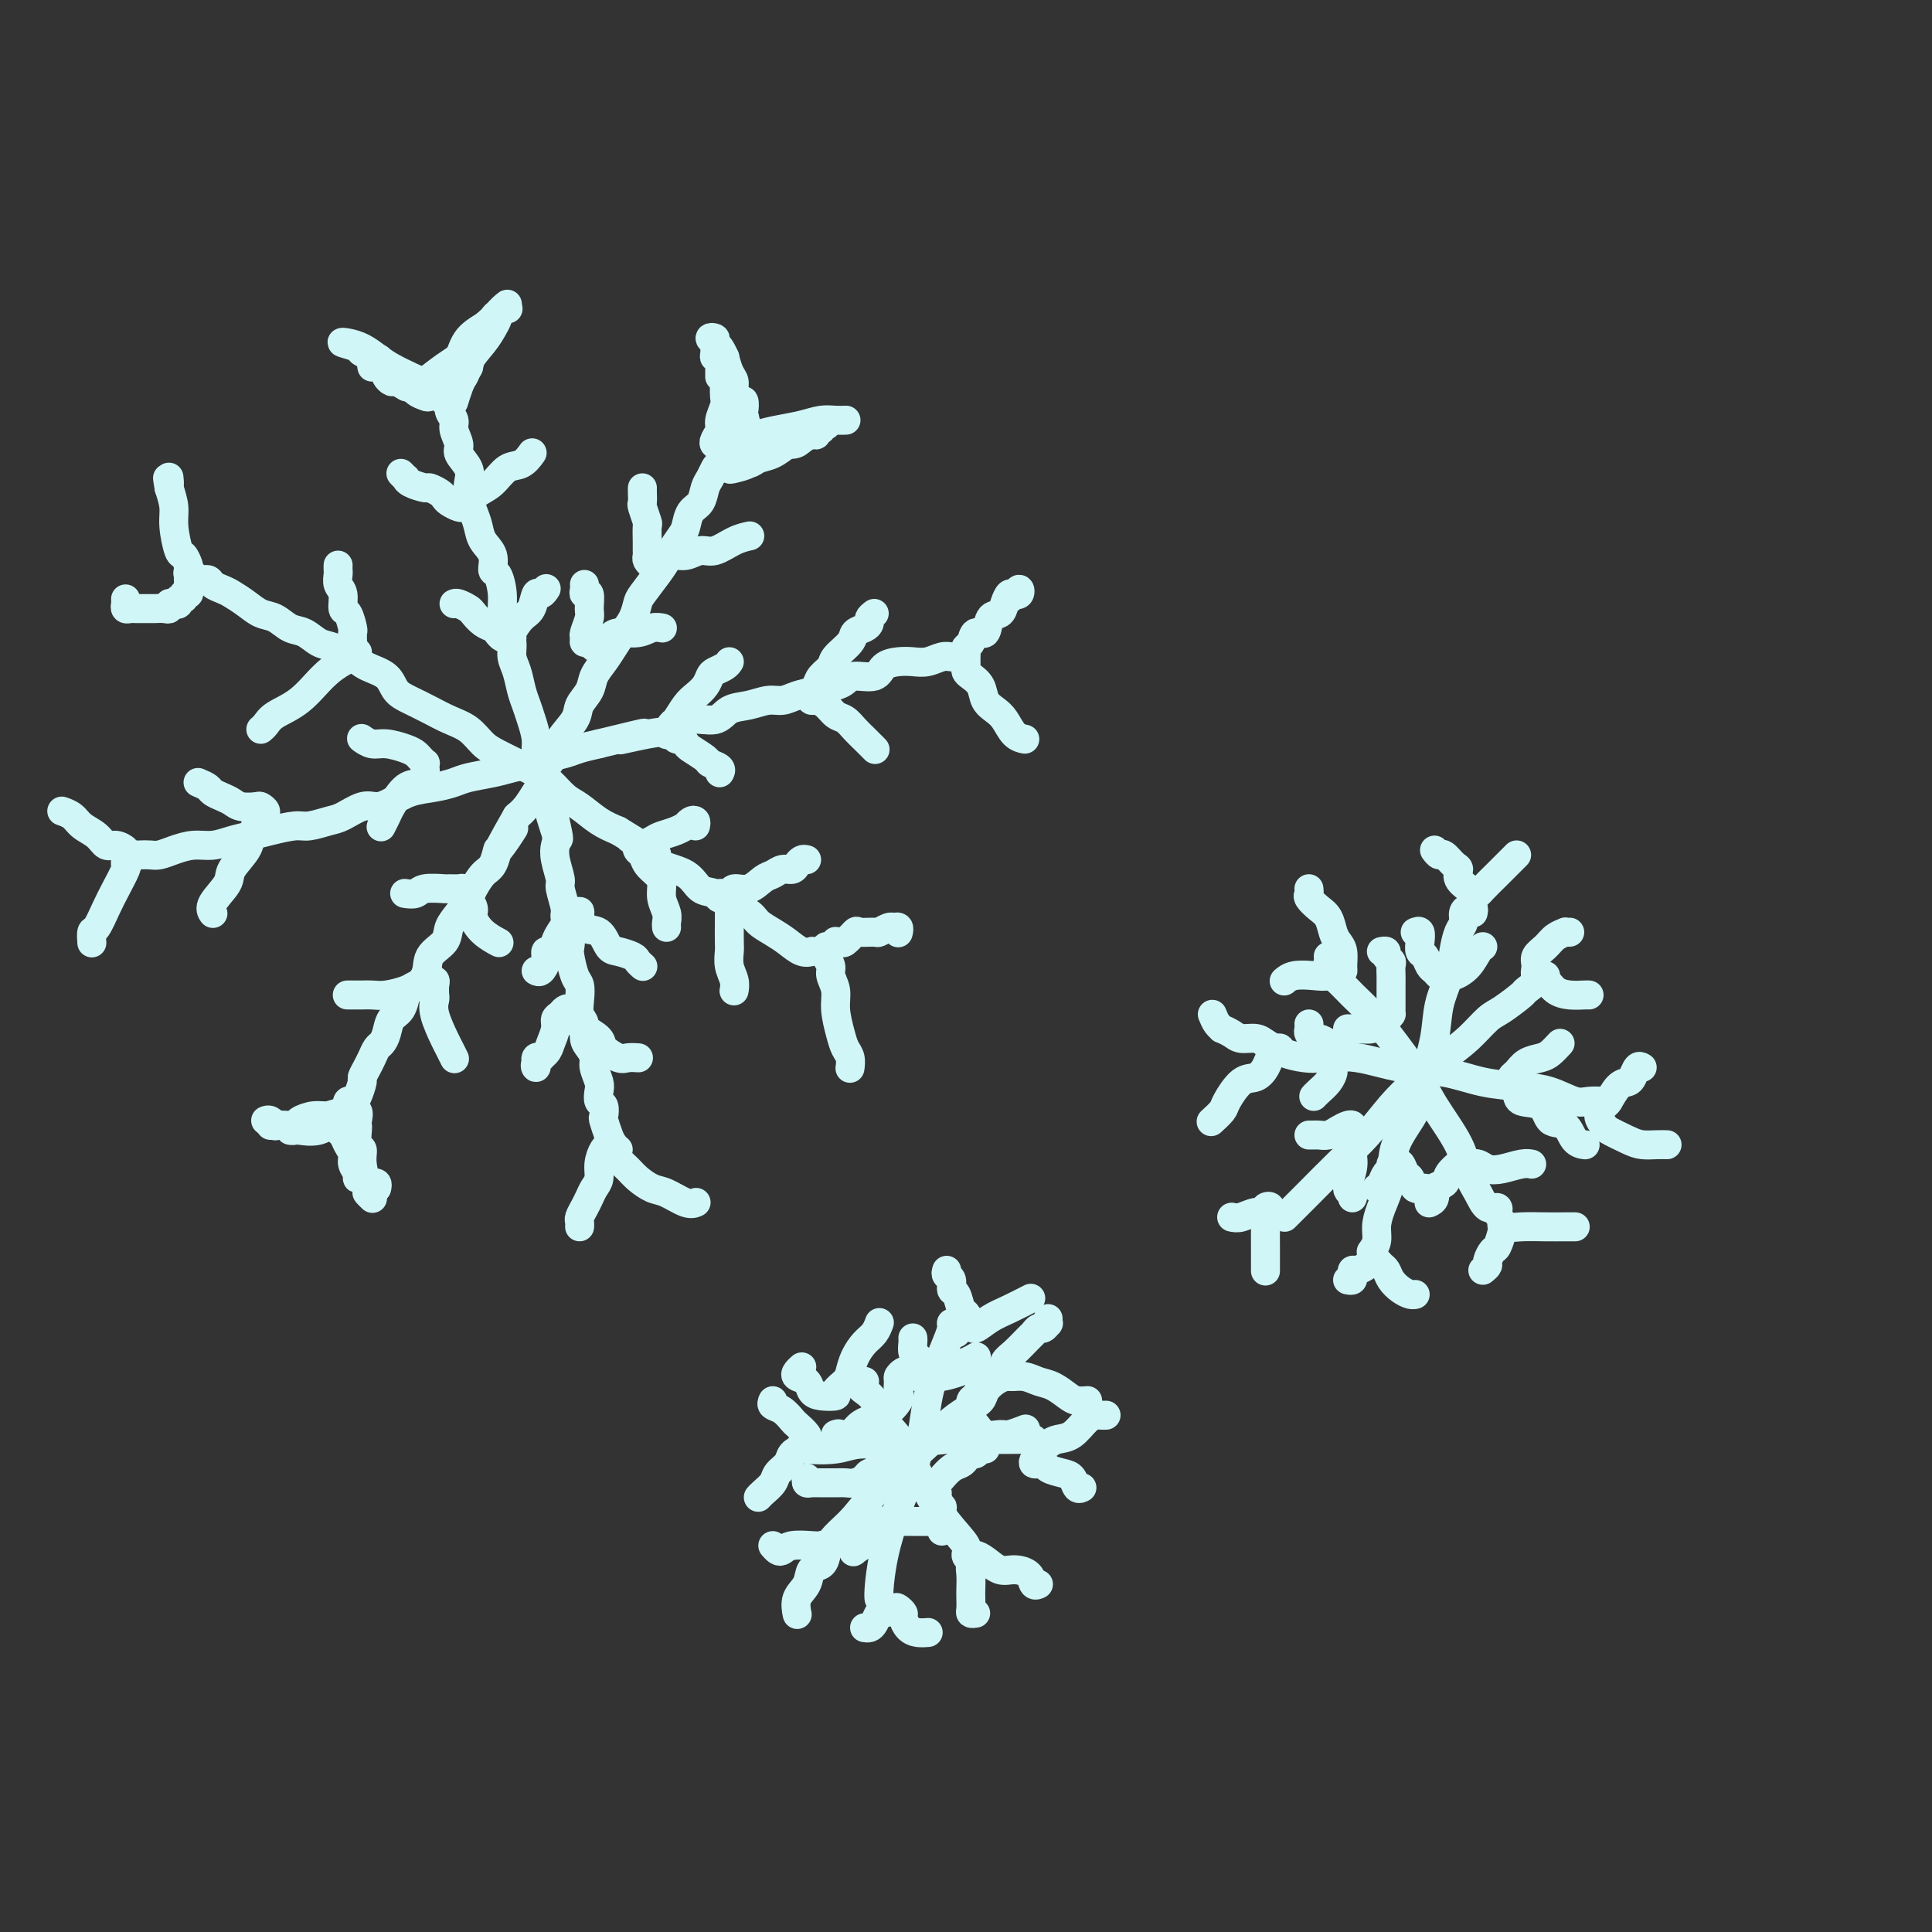 <svg viewBox='0 0 400 400' version='1.1' xmlns='http://www.w3.org/2000/svg' xmlns:xlink='http://www.w3.org/1999/xlink'><rect x="0" y="0" width="400" height="400" fill="#333333" stroke="none"/><g fill='none' stroke='rgb(208,246,247)' stroke-width='6' stroke-linecap='round' stroke-linejoin='round'><path d='M151,94c-0.447,0.305 -0.893,0.610 -1,1c-0.107,0.390 0.126,0.866 0,1c-0.126,0.134 -0.610,-0.073 -1,0c-0.390,0.073 -0.686,0.427 -1,1c-0.314,0.573 -0.648,1.365 -1,2c-0.352,0.635 -0.723,1.114 -1,2c-0.277,0.886 -0.459,2.181 -1,3c-0.541,0.819 -1.440,1.164 -2,2c-0.560,0.836 -0.782,2.165 -1,3c-0.218,0.835 -0.433,1.176 -1,2c-0.567,0.824 -1.486,2.131 -2,3c-0.514,0.869 -0.623,1.299 -1,2c-0.377,0.701 -1.021,1.671 -2,3c-0.979,1.329 -2.293,3.016 -3,4c-0.707,0.984 -0.808,1.264 -1,2c-0.192,0.736 -0.475,1.929 -1,3c-0.525,1.071 -1.291,2.019 -2,3c-0.709,0.981 -1.360,1.995 -2,3c-0.640,1.005 -1.269,2.000 -2,3c-0.731,1.000 -1.566,2.004 -2,3c-0.434,0.996 -0.468,1.985 -1,3c-0.532,1.015 -1.561,2.056 -2,3c-0.439,0.944 -0.289,1.790 -1,3c-0.711,1.210 -2.284,2.784 -3,4c-0.716,1.216 -0.576,2.073 -1,3c-0.424,0.927 -1.412,1.925 -2,3c-0.588,1.075 -0.776,2.226 -1,3c-0.224,0.774 -0.483,1.170 -1,2c-0.517,0.830 -1.290,2.094 -2,3c-0.710,0.906 -1.355,1.453 -2,2'/><path d='M107,169c-6.926,12.105 -2.240,4.866 -1,3c1.240,-1.866 -0.967,1.639 -2,3c-1.033,1.361 -0.892,0.576 -1,1c-0.108,0.424 -0.465,2.056 -1,3c-0.535,0.944 -1.247,1.200 -2,2c-0.753,0.800 -1.548,2.143 -2,3c-0.452,0.857 -0.563,1.229 -1,2c-0.437,0.771 -1.200,1.942 -2,3c-0.800,1.058 -1.636,2.004 -2,3c-0.364,0.996 -0.255,2.044 -1,3c-0.745,0.956 -2.345,1.821 -3,3c-0.655,1.179 -0.364,2.671 -1,4c-0.636,1.329 -2.198,2.495 -3,3c-0.802,0.505 -0.845,0.349 -1,1c-0.155,0.651 -0.423,2.110 -1,3c-0.577,0.890 -1.464,1.211 -2,2c-0.536,0.789 -0.721,2.045 -1,3c-0.279,0.955 -0.653,1.608 -1,2c-0.347,0.392 -0.666,0.523 -1,1c-0.334,0.477 -0.681,1.301 -1,2c-0.319,0.699 -0.610,1.273 -1,2c-0.390,0.727 -0.879,1.605 -1,2c-0.121,0.395 0.125,0.306 0,1c-0.125,0.694 -0.622,2.172 -1,3c-0.378,0.828 -0.637,1.005 -1,1c-0.363,-0.005 -0.828,-0.194 -1,0c-0.172,0.194 -0.049,0.770 0,1c0.049,0.230 0.025,0.115 0,0'/><path d='M39,118c-0.098,0.455 -0.196,0.909 0,1c0.196,0.091 0.686,-0.183 1,0c0.314,0.183 0.454,0.822 1,1c0.546,0.178 1.500,-0.104 2,0c0.500,0.104 0.545,0.595 1,1c0.455,0.405 1.318,0.723 2,1c0.682,0.277 1.183,0.512 2,1c0.817,0.488 1.951,1.229 3,2c1.049,0.771 2.013,1.573 3,2c0.987,0.427 1.995,0.481 3,1c1.005,0.519 2.005,1.504 3,2c0.995,0.496 1.983,0.503 3,1c1.017,0.497 2.062,1.483 3,2c0.938,0.517 1.770,0.565 3,1c1.230,0.435 2.860,1.257 4,2c1.140,0.743 1.792,1.406 3,2c1.208,0.594 2.973,1.118 4,2c1.027,0.882 1.317,2.122 2,3c0.683,0.878 1.757,1.394 3,2c1.243,0.606 2.653,1.303 4,2c1.347,0.697 2.632,1.394 4,2c1.368,0.606 2.820,1.121 4,2c1.180,0.879 2.087,2.121 3,3c0.913,0.879 1.833,1.394 3,2c1.167,0.606 2.580,1.302 4,2c1.420,0.698 2.848,1.398 4,2c1.152,0.602 2.030,1.106 3,2c0.970,0.894 2.033,2.178 3,3c0.967,0.822 1.837,1.183 3,2c1.163,0.817 2.618,2.091 4,3c1.382,0.909 2.691,1.455 4,2'/><path d='M128,172c14.296,8.729 5.534,3.551 3,2c-2.534,-1.551 1.158,0.525 3,2c1.842,1.475 1.832,2.349 3,3c1.168,0.651 3.514,1.081 5,2c1.486,0.919 2.112,2.329 3,3c0.888,0.671 2.037,0.602 3,1c0.963,0.398 1.741,1.261 3,2c1.259,0.739 2.998,1.354 4,2c1.002,0.646 1.267,1.322 2,2c0.733,0.678 1.934,1.359 3,2c1.066,0.641 1.997,1.244 3,2c1.003,0.756 2.078,1.665 3,2c0.922,0.335 1.692,0.096 2,0c0.308,-0.096 0.154,-0.048 0,0'/><path d='M92,81c0.033,0.297 0.065,0.593 0,1c-0.065,0.407 -0.229,0.923 0,1c0.229,0.077 0.850,-0.285 1,0c0.150,0.285 -0.172,1.216 0,2c0.172,0.784 0.838,1.420 1,2c0.162,0.580 -0.181,1.103 0,2c0.181,0.897 0.885,2.169 1,3c0.115,0.831 -0.359,1.223 0,2c0.359,0.777 1.549,1.940 2,3c0.451,1.060 0.161,2.016 0,3c-0.161,0.984 -0.193,1.995 0,3c0.193,1.005 0.611,2.004 1,3c0.389,0.996 0.748,1.991 1,3c0.252,1.009 0.397,2.033 1,3c0.603,0.967 1.663,1.876 2,3c0.337,1.124 -0.051,2.464 0,3c0.051,0.536 0.539,0.268 1,1c0.461,0.732 0.893,2.464 1,4c0.107,1.536 -0.112,2.875 0,4c0.112,1.125 0.555,2.037 1,3c0.445,0.963 0.893,1.976 1,3c0.107,1.024 -0.126,2.058 0,3c0.126,0.942 0.612,1.792 1,3c0.388,1.208 0.677,2.775 1,4c0.323,1.225 0.678,2.108 1,3c0.322,0.892 0.611,1.792 1,3c0.389,1.208 0.878,2.724 1,4c0.122,1.276 -0.122,2.311 0,3c0.122,0.689 0.610,1.032 1,2c0.390,0.968 0.683,2.562 1,4c0.317,1.438 0.659,2.719 1,4'/><path d='M114,166c3.344,13.687 0.704,5.405 0,3c-0.704,-2.405 0.528,1.069 1,3c0.472,1.931 0.183,2.321 0,3c-0.183,0.679 -0.260,1.648 0,3c0.260,1.352 0.858,3.089 1,4c0.142,0.911 -0.172,0.997 0,2c0.172,1.003 0.830,2.924 1,4c0.170,1.076 -0.148,1.307 0,2c0.148,0.693 0.761,1.847 1,3c0.239,1.153 0.103,2.303 0,3c-0.103,0.697 -0.172,0.939 0,2c0.172,1.061 0.586,2.941 1,4c0.414,1.059 0.828,1.299 1,2c0.172,0.701 0.101,1.864 0,3c-0.101,1.136 -0.233,2.244 0,3c0.233,0.756 0.832,1.160 1,2c0.168,0.840 -0.095,2.116 0,3c0.095,0.884 0.548,1.377 1,2c0.452,0.623 0.905,1.375 1,2c0.095,0.625 -0.167,1.122 0,2c0.167,0.878 0.763,2.137 1,3c0.237,0.863 0.115,1.329 0,2c-0.115,0.671 -0.224,1.548 0,2c0.224,0.452 0.781,0.478 1,1c0.219,0.522 0.101,1.541 0,2c-0.101,0.459 -0.185,0.358 0,1c0.185,0.642 0.637,2.028 1,3c0.363,0.972 0.636,1.531 1,2c0.364,0.469 0.818,0.848 1,1c0.182,0.152 0.091,0.076 0,0'/><path d='M27,178c-0.096,-0.422 -0.192,-0.844 0,-1c0.192,-0.156 0.672,-0.044 1,0c0.328,0.044 0.502,0.022 1,0c0.498,-0.022 1.318,-0.044 2,0c0.682,0.044 1.224,0.152 2,0c0.776,-0.152 1.786,-0.566 3,-1c1.214,-0.434 2.633,-0.890 4,-1c1.367,-0.110 2.680,0.124 4,0c1.320,-0.124 2.645,-0.607 4,-1c1.355,-0.393 2.740,-0.697 4,-1c1.260,-0.303 2.394,-0.605 4,-1c1.606,-0.395 3.683,-0.884 5,-1c1.317,-0.116 1.875,0.141 3,0c1.125,-0.141 2.818,-0.681 4,-1c1.182,-0.319 1.855,-0.418 3,-1c1.145,-0.582 2.763,-1.647 4,-2c1.237,-0.353 2.092,0.008 3,0c0.908,-0.008 1.868,-0.383 3,-1c1.132,-0.617 2.434,-1.475 4,-2c1.566,-0.525 3.394,-0.718 5,-1c1.606,-0.282 2.990,-0.653 4,-1c1.010,-0.347 1.648,-0.670 3,-1c1.352,-0.330 3.419,-0.666 5,-1c1.581,-0.334 2.677,-0.667 4,-1c1.323,-0.333 2.874,-0.667 4,-1c1.126,-0.333 1.828,-0.667 3,-1c1.172,-0.333 2.816,-0.667 4,-1c1.184,-0.333 1.910,-0.667 3,-1c1.090,-0.333 2.545,-0.667 4,-1'/><path d='M124,154c15.904,-3.886 7.164,-1.600 5,-1c-2.164,0.600 2.248,-0.487 5,-1c2.752,-0.513 3.845,-0.452 5,-1c1.155,-0.548 2.371,-1.706 4,-2c1.629,-0.294 3.671,0.276 5,0c1.329,-0.276 1.944,-1.397 3,-2c1.056,-0.603 2.554,-0.686 4,-1c1.446,-0.314 2.842,-0.858 4,-1c1.158,-0.142 2.078,0.117 3,0c0.922,-0.117 1.844,-0.610 3,-1c1.156,-0.390 2.544,-0.677 4,-1c1.456,-0.323 2.980,-0.682 4,-1c1.020,-0.318 1.536,-0.597 2,-1c0.464,-0.403 0.876,-0.931 2,-1c1.124,-0.069 2.961,0.322 4,0c1.039,-0.322 1.279,-1.358 2,-2c0.721,-0.642 1.923,-0.890 3,-1c1.077,-0.110 2.030,-0.082 3,0c0.970,0.082 1.959,0.218 3,0c1.041,-0.218 2.135,-0.790 3,-1c0.865,-0.210 1.502,-0.056 2,0c0.498,0.056 0.857,0.016 1,0c0.143,-0.016 0.072,-0.008 0,0'/><path d='M77,76c-0.082,-0.430 -0.163,-0.860 0,-1c0.163,-0.140 0.571,0.009 1,0c0.429,-0.009 0.877,-0.176 1,0c0.123,0.176 -0.081,0.695 0,1c0.081,0.305 0.446,0.397 1,1c0.554,0.603 1.296,1.716 2,2c0.704,0.284 1.368,-0.262 2,0c0.632,0.262 1.230,1.331 2,2c0.770,0.669 1.711,0.938 2,1c0.289,0.062 -0.074,-0.085 0,0c0.074,0.085 0.587,0.401 1,0c0.413,-0.401 0.727,-1.517 1,-2c0.273,-0.483 0.503,-0.331 1,-1c0.497,-0.669 1.259,-2.158 2,-3c0.741,-0.842 1.460,-1.038 2,-2c0.540,-0.962 0.902,-2.689 2,-4c1.098,-1.311 2.934,-2.207 4,-3c1.066,-0.793 1.364,-1.483 2,-2c0.636,-0.517 1.610,-0.862 2,-1c0.390,-0.138 0.195,-0.069 0,0'/><path d='M149,74c0.423,0.017 0.845,0.034 1,0c0.155,-0.034 0.041,-0.118 0,0c-0.041,0.118 -0.010,0.439 0,1c0.010,0.561 -0.001,1.361 0,2c0.001,0.639 0.015,1.115 0,2c-0.015,0.885 -0.060,2.177 0,3c0.060,0.823 0.226,1.177 0,2c-0.226,0.823 -0.842,2.115 -1,3c-0.158,0.885 0.143,1.362 0,2c-0.143,0.638 -0.729,1.435 -1,2c-0.271,0.565 -0.228,0.897 0,1c0.228,0.103 0.641,-0.024 1,0c0.359,0.024 0.665,0.200 1,0c0.335,-0.200 0.699,-0.775 1,-1c0.301,-0.225 0.537,-0.102 1,0c0.463,0.102 1.152,0.181 2,0c0.848,-0.181 1.855,-0.623 3,-1c1.145,-0.377 2.430,-0.689 4,-1c1.570,-0.311 3.426,-0.619 5,-1c1.574,-0.381 2.865,-0.834 4,-1c1.135,-0.166 2.113,-0.045 3,0c0.887,0.045 1.682,0.013 2,0c0.318,-0.013 0.159,-0.006 0,0'/><path d='M209,124c-0.121,-0.425 -0.242,-0.851 0,-1c0.242,-0.149 0.846,-0.022 1,0c0.154,0.022 -0.144,-0.062 0,0c0.144,0.062 0.729,0.271 1,0c0.271,-0.271 0.228,-1.022 0,-1c-0.228,0.022 -0.643,0.815 -1,1c-0.357,0.185 -0.658,-0.240 -1,0c-0.342,0.240 -0.725,1.145 -1,2c-0.275,0.855 -0.440,1.662 -1,2c-0.560,0.338 -1.513,0.209 -2,1c-0.487,0.791 -0.509,2.502 -1,3c-0.491,0.498 -1.452,-0.216 -2,0c-0.548,0.216 -0.683,1.364 -1,2c-0.317,0.636 -0.817,0.762 -1,1c-0.183,0.238 -0.049,0.589 0,1c0.049,0.411 0.013,0.884 0,1c-0.013,0.116 -0.001,-0.124 0,0c0.001,0.124 -0.007,0.613 0,1c0.007,0.387 0.028,0.674 0,1c-0.028,0.326 -0.107,0.692 0,1c0.107,0.308 0.399,0.556 1,1c0.601,0.444 1.512,1.082 2,2c0.488,0.918 0.555,2.117 1,3c0.445,0.883 1.268,1.452 2,2c0.732,0.548 1.371,1.075 2,2c0.629,0.925 1.246,2.249 2,3c0.754,0.751 1.644,0.929 2,1c0.356,0.071 0.178,0.036 0,0'/><path d='M186,193c-0.026,0.115 -0.053,0.231 0,0c0.053,-0.231 0.185,-0.808 0,-1c-0.185,-0.192 -0.687,0.002 -1,0c-0.313,-0.002 -0.436,-0.199 -1,0c-0.564,0.199 -1.570,0.793 -2,1c-0.430,0.207 -0.286,0.027 -1,0c-0.714,-0.027 -2.286,0.098 -3,0c-0.714,-0.098 -0.569,-0.420 -1,0c-0.431,0.420 -1.439,1.581 -2,2c-0.561,0.419 -0.676,0.097 -1,0c-0.324,-0.097 -0.857,0.030 -1,0c-0.143,-0.030 0.106,-0.219 0,0c-0.106,0.219 -0.565,0.845 -1,1c-0.435,0.155 -0.844,-0.163 -1,0c-0.156,0.163 -0.057,0.805 0,1c0.057,0.195 0.072,-0.059 0,0c-0.072,0.059 -0.230,0.429 0,1c0.230,0.571 0.849,1.342 1,2c0.151,0.658 -0.167,1.202 0,2c0.167,0.798 0.819,1.852 1,3c0.181,1.148 -0.109,2.392 0,4c0.109,1.608 0.618,3.580 1,5c0.382,1.420 0.639,2.288 1,3c0.361,0.712 0.828,1.269 1,2c0.172,0.731 0.049,1.638 0,2c-0.049,0.362 -0.025,0.181 0,0'/><path d='M120,254c0.024,-0.357 0.048,-0.715 0,-1c-0.048,-0.285 -0.166,-0.498 0,-1c0.166,-0.502 0.618,-1.292 1,-2c0.382,-0.708 0.693,-1.335 1,-2c0.307,-0.665 0.608,-1.369 1,-2c0.392,-0.631 0.875,-1.188 1,-2c0.125,-0.812 -0.106,-1.878 0,-3c0.106,-1.122 0.550,-2.298 1,-3c0.450,-0.702 0.907,-0.928 1,-1c0.093,-0.072 -0.179,0.011 0,0c0.179,-0.011 0.810,-0.117 1,0c0.190,0.117 -0.059,0.455 0,1c0.059,0.545 0.426,1.297 1,2c0.574,0.703 1.354,1.359 2,2c0.646,0.641 1.158,1.268 2,2c0.842,0.732 2.016,1.569 3,2c0.984,0.431 1.779,0.456 3,1c1.221,0.544 2.867,1.608 4,2c1.133,0.392 1.752,0.112 2,0c0.248,-0.112 0.124,-0.056 0,0'/><path d='M56,233c0.466,-0.002 0.931,-0.003 1,0c0.069,0.003 -0.259,0.012 0,0c0.259,-0.012 1.104,-0.045 2,0c0.896,0.045 1.841,0.168 3,0c1.159,-0.168 2.531,-0.627 4,-1c1.469,-0.373 3.035,-0.661 4,-1c0.965,-0.339 1.331,-0.731 2,-1c0.669,-0.269 1.642,-0.415 2,0c0.358,0.415 0.100,1.392 0,2c-0.100,0.608 -0.042,0.849 0,1c0.042,0.151 0.068,0.212 0,1c-0.068,0.788 -0.229,2.301 0,3c0.229,0.699 0.850,0.583 1,1c0.150,0.417 -0.170,1.366 0,3c0.170,1.634 0.829,3.953 1,5c0.171,1.047 -0.146,0.820 0,1c0.146,0.180 0.756,0.766 1,1c0.244,0.234 0.122,0.117 0,0'/><path d='M13,168c-0.187,-0.064 -0.373,-0.129 0,0c0.373,0.129 1.307,0.450 2,1c0.693,0.550 1.146,1.327 2,2c0.854,0.673 2.110,1.241 3,2c0.890,0.759 1.416,1.709 2,2c0.584,0.291 1.228,-0.076 2,0c0.772,0.076 1.673,0.595 2,1c0.327,0.405 0.082,0.695 0,1c-0.082,0.305 0.000,0.625 0,1c-0.000,0.375 -0.084,0.805 0,1c0.084,0.195 0.334,0.155 0,1c-0.334,0.845 -1.252,2.573 -2,4c-0.748,1.427 -1.325,2.551 -2,4c-0.675,1.449 -1.449,3.224 -2,4c-0.551,0.776 -0.879,0.555 -1,1c-0.121,0.445 -0.035,1.556 0,2c0.035,0.444 0.017,0.222 0,0'/><path d='M26,124c0.023,0.309 0.047,0.619 0,1c-0.047,0.381 -0.163,0.834 0,1c0.163,0.166 0.606,0.045 1,0c0.394,-0.045 0.739,-0.012 1,0c0.261,0.012 0.438,0.004 1,0c0.562,-0.004 1.509,-0.005 2,0c0.491,0.005 0.527,0.015 1,0c0.473,-0.015 1.385,-0.056 2,0c0.615,0.056 0.934,0.207 1,0c0.066,-0.207 -0.122,-0.772 0,-1c0.122,-0.228 0.553,-0.118 1,0c0.447,0.118 0.908,0.243 1,0c0.092,-0.243 -0.186,-0.852 0,-1c0.186,-0.148 0.834,0.167 1,0c0.166,-0.167 -0.152,-0.817 0,-1c0.152,-0.183 0.772,0.102 1,0c0.228,-0.102 0.062,-0.589 0,-1c-0.062,-0.411 -0.020,-0.745 0,-1c0.020,-0.255 0.017,-0.432 0,-1c-0.017,-0.568 -0.047,-1.527 0,-2c0.047,-0.473 0.171,-0.461 0,-1c-0.171,-0.539 -0.637,-1.631 -1,-2c-0.363,-0.369 -0.623,-0.017 -1,-1c-0.377,-0.983 -0.871,-3.303 -1,-5c-0.129,-1.697 0.106,-2.771 0,-4c-0.106,-1.229 -0.553,-2.615 -1,-4'/><path d='M35,101c-0.619,-3.571 -0.167,-1.500 0,-1c0.167,0.500 0.048,-0.571 0,-1c-0.048,-0.429 -0.024,-0.214 0,0'/><path d='M83,98c0.430,0.444 0.859,0.889 1,1c0.141,0.111 -0.008,-0.111 0,0c0.008,0.111 0.173,0.555 1,1c0.827,0.445 2.314,0.893 3,1c0.686,0.107 0.569,-0.125 1,0c0.431,0.125 1.411,0.608 2,1c0.589,0.392 0.789,0.693 1,1c0.211,0.307 0.435,0.619 1,1c0.565,0.381 1.470,0.832 2,1c0.530,0.168 0.683,0.053 1,0c0.317,-0.053 0.798,-0.043 1,0c0.202,0.043 0.126,0.120 0,0c-0.126,-0.120 -0.301,-0.437 0,-1c0.301,-0.563 1.079,-1.374 2,-2c0.921,-0.626 1.984,-1.068 3,-2c1.016,-0.932 1.984,-2.353 3,-3c1.016,-0.647 2.081,-0.520 3,-1c0.919,-0.480 1.691,-1.566 2,-2c0.309,-0.434 0.154,-0.217 0,0'/><path d='M133,101c-0.008,0.203 -0.016,0.406 0,1c0.016,0.594 0.057,1.580 0,2c-0.057,0.420 -0.211,0.273 0,1c0.211,0.727 0.789,2.327 1,3c0.211,0.673 0.056,0.418 0,1c-0.056,0.582 -0.012,2.002 0,3c0.012,0.998 -0.008,1.575 0,2c0.008,0.425 0.045,0.698 0,1c-0.045,0.302 -0.171,0.632 0,1c0.171,0.368 0.639,0.774 1,1c0.361,0.226 0.613,0.272 1,0c0.387,-0.272 0.908,-0.862 1,-1c0.092,-0.138 -0.244,0.175 0,0c0.244,-0.175 1.069,-0.838 2,-1c0.931,-0.162 1.970,0.177 3,0c1.030,-0.177 2.052,-0.871 3,-1c0.948,-0.129 1.821,0.306 3,0c1.179,-0.306 2.664,-1.351 4,-2c1.336,-0.649 2.525,-0.900 3,-1c0.475,-0.100 0.238,-0.050 0,0'/><path d='M181,127c-0.437,0.334 -0.874,0.669 -1,1c-0.126,0.331 0.061,0.659 0,1c-0.061,0.341 -0.368,0.696 -1,1c-0.632,0.304 -1.588,0.557 -2,1c-0.412,0.443 -0.281,1.077 -1,2c-0.719,0.923 -2.287,2.135 -3,3c-0.713,0.865 -0.570,1.385 -1,2c-0.430,0.615 -1.434,1.327 -2,2c-0.566,0.673 -0.696,1.307 -1,2c-0.304,0.693 -0.783,1.447 -1,2c-0.217,0.553 -0.171,0.907 0,1c0.171,0.093 0.469,-0.074 1,0c0.531,0.074 1.297,0.390 2,1c0.703,0.610 1.345,1.516 2,2c0.655,0.484 1.325,0.547 2,1c0.675,0.453 1.356,1.297 2,2c0.644,0.703 1.250,1.266 2,2c0.750,0.734 1.643,1.638 2,2c0.357,0.362 0.179,0.181 0,0'/><path d='M167,178c-0.327,-0.081 -0.654,-0.162 -1,0c-0.346,0.162 -0.711,0.567 -1,1c-0.289,0.433 -0.503,0.894 -1,1c-0.497,0.106 -1.279,-0.145 -2,0c-0.721,0.145 -1.382,0.684 -2,1c-0.618,0.316 -1.192,0.409 -2,1c-0.808,0.591 -1.851,1.679 -3,2c-1.149,0.321 -2.406,-0.125 -3,0c-0.594,0.125 -0.527,0.820 -1,1c-0.473,0.180 -1.486,-0.156 -2,0c-0.514,0.156 -0.530,0.802 0,1c0.530,0.198 1.606,-0.052 2,0c0.394,0.052 0.106,0.408 0,1c-0.106,0.592 -0.029,1.421 0,2c0.029,0.579 0.012,0.907 0,2c-0.012,1.093 -0.017,2.952 0,4c0.017,1.048 0.057,1.286 0,2c-0.057,0.714 -0.211,1.903 0,3c0.211,1.097 0.788,2.103 1,3c0.212,0.897 0.061,1.685 0,2c-0.061,0.315 -0.030,0.158 0,0'/><path d='M112,219c-0.424,-0.123 -0.847,-0.245 -1,0c-0.153,0.245 -0.034,0.858 0,1c0.034,0.142 -0.016,-0.188 0,0c0.016,0.188 0.099,0.892 0,1c-0.099,0.108 -0.381,-0.380 0,-1c0.381,-0.620 1.426,-1.370 2,-2c0.574,-0.630 0.678,-1.139 1,-2c0.322,-0.861 0.861,-2.074 1,-3c0.139,-0.926 -0.121,-1.564 0,-2c0.121,-0.436 0.624,-0.669 1,-1c0.376,-0.331 0.626,-0.761 1,-1c0.374,-0.239 0.872,-0.286 1,0c0.128,0.286 -0.112,0.906 0,1c0.112,0.094 0.577,-0.337 1,0c0.423,0.337 0.803,1.443 1,2c0.197,0.557 0.212,0.566 1,1c0.788,0.434 2.348,1.293 3,2c0.652,0.707 0.396,1.261 1,2c0.604,0.739 2.069,1.662 3,2c0.931,0.338 1.328,0.091 2,0c0.672,-0.091 1.621,-0.026 2,0c0.379,0.026 0.190,0.013 0,0'/><path d='M72,206c-0.088,-0.000 -0.176,-0.000 0,0c0.176,0.000 0.615,0.001 1,0c0.385,-0.001 0.716,-0.003 1,0c0.284,0.003 0.523,0.012 1,0c0.477,-0.012 1.193,-0.045 2,0c0.807,0.045 1.704,0.166 3,0c1.296,-0.166 2.992,-0.620 4,-1c1.008,-0.380 1.327,-0.686 2,-1c0.673,-0.314 1.701,-0.635 2,-1c0.299,-0.365 -0.130,-0.776 0,-1c0.130,-0.224 0.819,-0.263 1,0c0.181,0.263 -0.147,0.829 0,1c0.147,0.171 0.770,-0.053 1,0c0.230,0.053 0.069,0.382 0,1c-0.069,0.618 -0.044,1.526 0,2c0.044,0.474 0.106,0.513 0,1c-0.106,0.487 -0.382,1.423 0,3c0.382,1.577 1.422,3.794 2,5c0.578,1.206 0.694,1.402 1,2c0.306,0.598 0.802,1.600 1,2c0.198,0.400 0.099,0.200 0,0'/><path d='M41,162c0.779,0.334 1.558,0.668 2,1c0.442,0.332 0.546,0.664 1,1c0.454,0.336 1.259,0.678 2,1c0.741,0.322 1.418,0.625 2,1c0.582,0.375 1.067,0.821 2,1c0.933,0.179 2.313,0.090 3,0c0.687,-0.090 0.683,-0.179 1,0c0.317,0.179 0.957,0.628 1,1c0.043,0.372 -0.511,0.668 -1,1c-0.489,0.332 -0.913,0.701 -1,1c-0.087,0.299 0.162,0.529 0,1c-0.162,0.471 -0.734,1.183 -1,2c-0.266,0.817 -0.225,1.739 -1,3c-0.775,1.261 -2.365,2.860 -3,4c-0.635,1.140 -0.315,1.821 -1,3c-0.685,1.179 -2.377,2.856 -3,4c-0.623,1.144 -0.178,1.755 0,2c0.178,0.245 0.089,0.122 0,0'/><path d='M70,117c-0.009,0.360 -0.017,0.720 0,1c0.017,0.280 0.060,0.478 0,1c-0.060,0.522 -0.223,1.366 0,2c0.223,0.634 0.830,1.058 1,2c0.170,0.942 -0.098,2.403 0,3c0.098,0.597 0.563,0.331 1,1c0.437,0.669 0.848,2.274 1,3c0.152,0.726 0.045,0.572 0,1c-0.045,0.428 -0.029,1.439 0,2c0.029,0.561 0.070,0.674 0,1c-0.070,0.326 -0.251,0.865 0,1c0.251,0.135 0.932,-0.133 1,0c0.068,0.133 -0.479,0.668 -1,1c-0.521,0.332 -1.018,0.460 -2,1c-0.982,0.540 -2.449,1.493 -4,3c-1.551,1.507 -3.186,3.567 -5,5c-1.814,1.433 -3.806,2.240 -5,3c-1.194,0.760 -1.591,1.474 -2,2c-0.409,0.526 -0.831,0.865 -1,1c-0.169,0.135 -0.084,0.068 0,0'/><path d='M94,125c0.214,-0.097 0.428,-0.195 1,0c0.572,0.195 1.501,0.682 2,1c0.499,0.318 0.568,0.467 1,1c0.432,0.533 1.229,1.449 2,2c0.771,0.551 1.517,0.736 2,1c0.483,0.264 0.702,0.605 1,1c0.298,0.395 0.674,0.842 1,1c0.326,0.158 0.602,0.028 1,0c0.398,-0.028 0.919,0.048 1,0c0.081,-0.048 -0.277,-0.218 0,-1c0.277,-0.782 1.188,-2.175 2,-3c0.812,-0.825 1.524,-1.083 2,-2c0.476,-0.917 0.715,-2.493 1,-3c0.285,-0.507 0.615,0.056 1,0c0.385,-0.056 0.824,-0.730 1,-1c0.176,-0.270 0.088,-0.135 0,0'/><path d='M121,121c0.031,0.288 0.062,0.575 0,1c-0.062,0.425 -0.217,0.986 0,1c0.217,0.014 0.804,-0.519 1,0c0.196,0.519 -0.001,2.091 0,3c0.001,0.909 0.199,1.157 0,2c-0.199,0.843 -0.797,2.282 -1,3c-0.203,0.718 -0.012,0.715 0,1c0.012,0.285 -0.156,0.858 0,1c0.156,0.142 0.637,-0.147 1,0c0.363,0.147 0.609,0.729 1,1c0.391,0.271 0.926,0.231 1,0c0.074,-0.231 -0.314,-0.654 0,-1c0.314,-0.346 1.332,-0.614 2,-1c0.668,-0.386 0.988,-0.888 2,-1c1.012,-0.112 2.716,0.166 4,0c1.284,-0.166 2.148,-0.776 3,-1c0.852,-0.224 1.691,-0.060 2,0c0.309,0.060 0.088,0.017 0,0c-0.088,-0.017 -0.044,-0.009 0,0'/><path d='M151,137c-0.222,0.327 -0.444,0.654 -1,1c-0.556,0.346 -1.447,0.710 -2,1c-0.553,0.290 -0.768,0.505 -1,1c-0.232,0.495 -0.481,1.269 -1,2c-0.519,0.731 -1.306,1.419 -2,2c-0.694,0.581 -1.293,1.055 -2,2c-0.707,0.945 -1.521,2.362 -2,3c-0.479,0.638 -0.623,0.496 -1,1c-0.377,0.504 -0.987,1.655 -1,2c-0.013,0.345 0.572,-0.116 1,0c0.428,0.116 0.700,0.808 1,1c0.300,0.192 0.628,-0.117 1,0c0.372,0.117 0.787,0.661 1,1c0.213,0.339 0.225,0.473 1,1c0.775,0.527 2.313,1.448 3,2c0.687,0.552 0.524,0.736 1,1c0.476,0.264 1.590,0.610 2,1c0.410,0.390 0.117,0.826 0,1c-0.117,0.174 -0.059,0.087 0,0'/><path d='M144,171c0.080,-0.391 0.160,-0.781 0,-1c-0.160,-0.219 -0.560,-0.266 -1,0c-0.440,0.266 -0.918,0.844 -1,1c-0.082,0.156 0.234,-0.112 0,0c-0.234,0.112 -1.019,0.604 -2,1c-0.981,0.396 -2.159,0.698 -3,1c-0.841,0.302 -1.347,0.605 -2,1c-0.653,0.395 -1.455,0.882 -2,1c-0.545,0.118 -0.833,-0.134 -1,0c-0.167,0.134 -0.212,0.654 0,1c0.212,0.346 0.683,0.518 1,1c0.317,0.482 0.481,1.273 1,2c0.519,0.727 1.393,1.388 2,2c0.607,0.612 0.947,1.173 1,2c0.053,0.827 -0.182,1.921 0,3c0.182,1.079 0.781,2.145 1,3c0.219,0.855 0.059,1.499 0,2c-0.059,0.501 -0.017,0.857 0,1c0.017,0.143 0.008,0.071 0,0'/><path d='M111,201c0.303,0.162 0.606,0.324 1,0c0.394,-0.324 0.878,-1.135 1,-2c0.122,-0.865 -0.118,-1.783 0,-2c0.118,-0.217 0.595,0.267 1,0c0.405,-0.267 0.739,-1.286 1,-2c0.261,-0.714 0.448,-1.122 1,-2c0.552,-0.878 1.470,-2.224 2,-3c0.530,-0.776 0.674,-0.981 1,-1c0.326,-0.019 0.836,0.149 1,0c0.164,-0.149 -0.018,-0.615 0,0c0.018,0.615 0.236,2.311 1,3c0.764,0.689 2.074,0.369 3,1c0.926,0.631 1.467,2.211 2,3c0.533,0.789 1.057,0.786 2,1c0.943,0.214 2.304,0.645 3,1c0.696,0.355 0.726,0.634 1,1c0.274,0.366 0.793,0.819 1,1c0.207,0.181 0.104,0.091 0,0'/><path d='M84,185c-0.197,-0.030 -0.394,-0.061 0,0c0.394,0.061 1.380,0.213 2,0c0.620,-0.213 0.873,-0.790 2,-1c1.127,-0.210 3.129,-0.053 4,0c0.871,0.053 0.610,0.002 1,0c0.390,-0.002 1.429,0.044 2,0c0.571,-0.044 0.674,-0.179 1,0c0.326,0.179 0.877,0.670 1,1c0.123,0.330 -0.180,0.498 0,1c0.180,0.502 0.844,1.336 1,2c0.156,0.664 -0.195,1.157 0,2c0.195,0.843 0.937,2.035 2,3c1.063,0.965 2.447,1.704 3,2c0.553,0.296 0.277,0.148 0,0'/><path d='M75,153c0.044,0.032 0.088,0.064 0,0c-0.088,-0.064 -0.308,-0.224 0,0c0.308,0.224 1.143,0.833 2,1c0.857,0.167 1.736,-0.109 3,0c1.264,0.109 2.913,0.603 4,1c1.087,0.397 1.612,0.698 2,1c0.388,0.302 0.640,0.604 1,1c0.360,0.396 0.827,0.884 1,1c0.173,0.116 0.052,-0.141 0,0c-0.052,0.141 -0.035,0.678 0,1c0.035,0.322 0.087,0.428 0,1c-0.087,0.572 -0.314,1.611 -1,2c-0.686,0.389 -1.830,0.129 -3,1c-1.170,0.871 -2.365,2.873 -3,4c-0.635,1.127 -0.709,1.380 -1,2c-0.291,0.620 -0.797,1.606 -1,2c-0.203,0.394 -0.101,0.197 0,0'/><path d='M275,198c0.043,0.239 0.087,0.478 0,1c-0.087,0.522 -0.303,1.326 0,2c0.303,0.674 1.127,1.217 2,2c0.873,0.783 1.796,1.805 3,3c1.204,1.195 2.690,2.562 4,4c1.310,1.438 2.444,2.947 4,5c1.556,2.053 3.533,4.649 5,7c1.467,2.351 2.423,4.456 4,7c1.577,2.544 3.775,5.528 5,8c1.225,2.472 1.477,4.431 2,6c0.523,1.569 1.317,2.746 2,4c0.683,1.254 1.255,2.583 2,3c0.745,0.417 1.662,-0.080 2,0c0.338,0.080 0.097,0.737 0,1c-0.097,0.263 -0.048,0.131 0,0'/><path d='M320,202c-1.681,1.236 -3.362,2.473 -4,3c-0.638,0.527 -0.234,0.345 -1,1c-0.766,0.655 -2.704,2.148 -4,3c-1.296,0.852 -1.952,1.062 -3,2c-1.048,0.938 -2.487,2.605 -4,4c-1.513,1.395 -3.099,2.517 -5,4c-1.901,1.483 -4.118,3.327 -6,5c-1.882,1.673 -3.428,3.176 -5,5c-1.572,1.824 -3.168,3.968 -5,6c-1.832,2.032 -3.899,3.952 -6,6c-2.101,2.048 -4.237,4.223 -6,6c-1.763,1.777 -3.153,3.157 -4,4c-0.847,0.843 -1.151,1.150 -1,1c0.151,-0.150 0.757,-0.757 1,-1c0.243,-0.243 0.121,-0.121 0,0'/><path d='M305,189c0.081,-0.406 0.162,-0.812 0,-1c-0.162,-0.188 -0.569,-0.158 -1,0c-0.431,0.158 -0.888,0.445 -1,1c-0.112,0.555 0.121,1.378 0,2c-0.121,0.622 -0.595,1.044 -1,2c-0.405,0.956 -0.742,2.445 -1,4c-0.258,1.555 -0.437,3.176 -1,5c-0.563,1.824 -1.510,3.851 -2,6c-0.490,2.149 -0.522,4.422 -1,7c-0.478,2.578 -1.403,5.463 -2,8c-0.597,2.537 -0.868,4.727 -2,7c-1.132,2.273 -3.125,4.629 -4,7c-0.875,2.371 -0.630,4.758 -1,7c-0.370,2.242 -1.353,4.338 -2,6c-0.647,1.662 -0.957,2.889 -1,4c-0.043,1.111 0.181,2.107 0,3c-0.181,0.893 -0.766,1.684 -1,2c-0.234,0.316 -0.117,0.158 0,0'/><path d='M262,216c0.736,0.445 1.471,0.890 2,1c0.529,0.110 0.851,-0.116 1,0c0.149,0.116 0.126,0.574 1,1c0.874,0.426 2.647,0.820 4,1c1.353,0.180 2.287,0.146 4,0c1.713,-0.146 4.204,-0.404 7,0c2.796,0.404 5.898,1.469 9,2c3.102,0.531 6.203,0.528 9,1c2.797,0.472 5.290,1.419 8,2c2.710,0.581 5.636,0.797 8,1c2.364,0.203 4.164,0.394 6,1c1.836,0.606 3.707,1.626 5,2c1.293,0.374 2.006,0.100 3,0c0.994,-0.100 2.268,-0.027 3,0c0.732,0.027 0.924,0.008 1,0c0.076,-0.008 0.038,-0.004 0,0'/><path d='M297,176c0.361,0.479 0.722,0.957 1,1c0.278,0.043 0.474,-0.350 1,0c0.526,0.350 1.384,1.442 2,2c0.616,0.558 0.992,0.580 1,1c0.008,0.420 -0.351,1.236 0,2c0.351,0.764 1.411,1.476 2,2c0.589,0.524 0.706,0.860 1,1c0.294,0.140 0.765,0.083 1,0c0.235,-0.083 0.235,-0.194 1,-1c0.765,-0.806 2.296,-2.307 3,-3c0.704,-0.693 0.580,-0.577 1,-1c0.420,-0.423 1.382,-1.383 2,-2c0.618,-0.617 0.891,-0.891 1,-1c0.109,-0.109 0.055,-0.055 0,0'/><path d='M271,184c0.046,0.359 0.092,0.719 0,1c-0.092,0.281 -0.323,0.484 0,1c0.323,0.516 1.201,1.344 2,2c0.799,0.656 1.520,1.139 2,2c0.480,0.861 0.718,2.102 1,3c0.282,0.898 0.609,1.455 1,2c0.391,0.545 0.845,1.078 1,2c0.155,0.922 0.009,2.233 0,3c-0.009,0.767 0.118,0.989 0,1c-0.118,0.011 -0.480,-0.190 -1,0c-0.520,0.190 -1.197,0.769 -2,1c-0.803,0.231 -1.731,0.113 -3,0c-1.269,-0.113 -2.880,-0.223 -4,0c-1.120,0.223 -1.749,0.778 -2,1c-0.251,0.222 -0.126,0.111 0,0'/><path d='M251,210c0.296,0.726 0.592,1.452 1,2c0.408,0.548 0.928,0.916 1,1c0.072,0.084 -0.304,-0.118 0,0c0.304,0.118 1.287,0.556 2,1c0.713,0.444 1.157,0.893 2,1c0.843,0.107 2.087,-0.130 3,0c0.913,0.130 1.495,0.626 2,1c0.505,0.374 0.932,0.628 1,1c0.068,0.372 -0.222,0.864 0,1c0.222,0.136 0.955,-0.083 1,0c0.045,0.083 -0.597,0.467 -1,1c-0.403,0.533 -0.565,1.217 -1,2c-0.435,0.783 -1.143,1.667 -2,2c-0.857,0.333 -1.862,0.114 -3,1c-1.138,0.886 -2.408,2.877 -3,4c-0.592,1.123 -0.506,1.379 -1,2c-0.494,0.621 -1.570,1.606 -2,2c-0.430,0.394 -0.215,0.197 0,0'/><path d='M255,252c0.569,0.121 1.138,0.241 2,0c0.862,-0.241 2.017,-0.844 3,-1c0.983,-0.156 1.794,0.133 2,0c0.206,-0.133 -0.194,-0.689 0,-1c0.194,-0.311 0.980,-0.376 1,0c0.020,0.376 -0.727,1.192 -1,2c-0.273,0.808 -0.073,1.607 0,2c0.073,0.393 0.020,0.379 0,1c-0.020,0.621 -0.005,1.878 0,3c0.005,1.122 0.001,2.110 0,3c-0.001,0.890 -0.000,1.683 0,2c0.000,0.317 0.000,0.159 0,0'/><path d='M279,265c0.418,0.081 0.837,0.163 1,0c0.163,-0.163 0.071,-0.569 0,-1c-0.071,-0.431 -0.121,-0.887 0,-1c0.121,-0.113 0.414,0.116 1,0c0.586,-0.116 1.467,-0.579 2,-1c0.533,-0.421 0.719,-0.801 1,-1c0.281,-0.199 0.655,-0.219 1,0c0.345,0.219 0.659,0.675 1,1c0.341,0.325 0.708,0.518 1,1c0.292,0.482 0.509,1.254 1,2c0.491,0.746 1.255,1.468 2,2c0.745,0.532 1.470,0.874 2,1c0.530,0.126 0.866,0.036 1,0c0.134,-0.036 0.067,-0.018 0,0'/><path d='M307,263c0.447,-0.368 0.894,-0.736 1,-1c0.106,-0.264 -0.129,-0.423 0,-1c0.129,-0.577 0.623,-1.571 1,-2c0.377,-0.429 0.639,-0.293 1,-1c0.361,-0.707 0.822,-2.256 1,-3c0.178,-0.744 0.073,-0.683 0,-1c-0.073,-0.317 -0.115,-1.013 0,-1c0.115,0.013 0.388,0.736 1,1c0.612,0.264 1.562,0.071 3,0c1.438,-0.071 3.365,-0.019 5,0c1.635,0.019 2.979,0.005 4,0c1.021,-0.005 1.720,-0.001 2,0c0.280,0.001 0.140,0.001 0,0'/><path d='M340,221c-0.327,-0.198 -0.655,-0.396 -1,0c-0.345,0.396 -0.708,1.387 -1,2c-0.292,0.613 -0.514,0.850 -1,1c-0.486,0.150 -1.237,0.215 -2,1c-0.763,0.785 -1.539,2.289 -2,3c-0.461,0.711 -0.608,0.628 -1,1c-0.392,0.372 -1.028,1.200 -1,2c0.028,0.800 0.721,1.573 1,2c0.279,0.427 0.145,0.507 1,1c0.855,0.493 2.699,1.400 4,2c1.301,0.600 2.060,0.893 3,1c0.940,0.107 2.061,0.029 3,0c0.939,-0.029 1.697,-0.008 2,0c0.303,0.008 0.152,0.004 0,0'/><path d='M325,193c-0.472,0.018 -0.943,0.035 -1,0c-0.057,-0.035 0.301,-0.123 0,0c-0.301,0.123 -1.259,0.457 -2,1c-0.741,0.543 -1.264,1.296 -2,2c-0.736,0.704 -1.684,1.358 -2,2c-0.316,0.642 0.001,1.272 0,2c-0.001,0.728 -0.319,1.554 0,2c0.319,0.446 1.277,0.512 2,1c0.723,0.488 1.213,1.399 2,2c0.787,0.601 1.871,0.893 3,1c1.129,0.107 2.304,0.029 3,0c0.696,-0.029 0.913,-0.008 1,0c0.087,0.008 0.043,0.004 0,0'/><path d='M293,193c0.416,-0.170 0.832,-0.340 1,0c0.168,0.340 0.086,1.190 0,2c-0.086,0.810 -0.178,1.580 0,2c0.178,0.420 0.624,0.490 1,1c0.376,0.510 0.680,1.458 1,2c0.320,0.542 0.656,0.676 1,1c0.344,0.324 0.698,0.837 1,1c0.302,0.163 0.554,-0.023 1,0c0.446,0.023 1.086,0.255 2,0c0.914,-0.255 2.101,-0.996 3,-2c0.899,-1.004 1.511,-2.270 2,-3c0.489,-0.730 0.854,-0.923 1,-1c0.146,-0.077 0.073,-0.039 0,0'/><path d='M286,197c0.453,-0.088 0.906,-0.175 1,0c0.094,0.175 -0.171,0.613 0,1c0.171,0.387 0.778,0.724 1,1c0.222,0.276 0.060,0.493 0,1c-0.060,0.507 -0.016,1.305 0,2c0.016,0.695 0.004,1.286 0,2c-0.004,0.714 -0.001,1.549 0,2c0.001,0.451 -0.002,0.516 0,1c0.002,0.484 0.007,1.386 0,2c-0.007,0.614 -0.027,0.939 0,1c0.027,0.061 0.102,-0.141 0,0c-0.102,0.141 -0.380,0.626 -1,1c-0.620,0.374 -1.581,0.636 -2,1c-0.419,0.364 -0.295,0.830 -1,1c-0.705,0.170 -2.241,0.046 -3,0c-0.759,-0.046 -0.743,-0.012 -1,0c-0.257,0.012 -0.788,0.004 -1,0c-0.212,-0.004 -0.106,-0.002 0,0'/><path d='M271,212c0.026,0.341 0.052,0.683 0,1c-0.052,0.317 -0.183,0.611 0,1c0.183,0.389 0.679,0.875 1,1c0.321,0.125 0.468,-0.111 1,0c0.532,0.111 1.449,0.568 2,1c0.551,0.432 0.737,0.838 1,1c0.263,0.162 0.604,0.080 1,0c0.396,-0.080 0.848,-0.158 1,0c0.152,0.158 0.003,0.552 0,1c-0.003,0.448 0.141,0.949 0,1c-0.141,0.051 -0.566,-0.348 -1,0c-0.434,0.348 -0.876,1.442 -1,2c-0.124,0.558 0.072,0.581 0,1c-0.072,0.419 -0.411,1.236 -1,2c-0.589,0.764 -1.428,1.475 -2,2c-0.572,0.525 -0.878,0.864 -1,1c-0.122,0.136 -0.061,0.068 0,0'/><path d='M271,235c0.358,0.006 0.715,0.012 1,0c0.285,-0.012 0.497,-0.042 1,0c0.503,0.042 1.298,0.157 2,0c0.702,-0.157 1.313,-0.585 2,-1c0.687,-0.415 1.452,-0.817 2,-1c0.548,-0.183 0.878,-0.149 1,0c0.122,0.149 0.034,0.411 0,1c-0.034,0.589 -0.014,1.503 0,2c0.014,0.497 0.022,0.577 0,1c-0.022,0.423 -0.072,1.189 0,2c0.072,0.811 0.268,1.668 0,3c-0.268,1.332 -1.000,3.141 -1,4c-0.000,0.859 0.731,0.770 1,1c0.269,0.230 0.077,0.780 0,1c-0.077,0.220 -0.038,0.110 0,0'/><path d='M285,246c0.341,-0.218 0.683,-0.436 1,-1c0.317,-0.564 0.610,-1.473 1,-2c0.390,-0.527 0.878,-0.670 1,-1c0.122,-0.330 -0.122,-0.847 0,-1c0.122,-0.153 0.609,0.058 1,0c0.391,-0.058 0.685,-0.384 1,0c0.315,0.384 0.652,1.480 1,2c0.348,0.520 0.706,0.465 1,1c0.294,0.535 0.522,1.659 1,2c0.478,0.341 1.206,-0.100 2,0c0.794,0.100 1.656,0.743 2,1c0.344,0.257 0.172,0.129 0,0'/><path d='M302,241c0.213,-0.170 0.426,-0.340 0,0c-0.426,0.340 -1.491,1.191 -2,2c-0.509,0.809 -0.462,1.576 -1,2c-0.538,0.424 -1.660,0.505 -2,1c-0.340,0.495 0.101,1.402 0,2c-0.101,0.598 -0.743,0.885 -1,1c-0.257,0.115 -0.128,0.057 0,0'/><path d='M302,241c0.663,0.028 1.325,0.056 2,0c0.675,-0.056 1.361,-0.197 2,0c0.639,0.197 1.229,0.732 2,1c0.771,0.268 1.722,0.268 3,0c1.278,-0.268 2.883,-0.803 4,-1c1.117,-0.197 1.748,-0.056 2,0c0.252,0.056 0.126,0.028 0,0'/><path d='M323,216c-0.696,0.748 -1.392,1.495 -2,2c-0.608,0.505 -1.129,0.766 -2,1c-0.871,0.234 -2.091,0.439 -3,1c-0.909,0.561 -1.508,1.476 -2,2c-0.492,0.524 -0.878,0.655 -1,1c-0.122,0.345 0.020,0.902 0,1c-0.020,0.098 -0.200,-0.264 0,0c0.200,0.264 0.781,1.154 1,2c0.219,0.846 0.074,1.649 1,2c0.926,0.351 2.921,0.252 4,1c1.079,0.748 1.242,2.344 2,3c0.758,0.656 2.110,0.372 3,1c0.890,0.628 1.316,2.169 2,3c0.684,0.831 1.624,0.952 2,1c0.376,0.048 0.188,0.024 0,0'/><path d='M179,286c-0.406,-0.092 -0.812,-0.185 -1,0c-0.188,0.185 -0.157,0.647 0,1c0.157,0.353 0.442,0.598 1,1c0.558,0.402 1.390,0.963 2,2c0.610,1.037 0.998,2.550 2,4c1.002,1.450 2.618,2.836 4,5c1.382,2.164 2.532,5.105 4,8c1.468,2.895 3.255,5.742 5,8c1.745,2.258 3.447,3.925 4,5c0.553,1.075 -0.043,1.559 0,2c0.043,0.441 0.727,0.840 1,1c0.273,0.160 0.137,0.080 0,0'/><path d='M208,285c-0.632,0.245 -1.263,0.490 -2,1c-0.737,0.510 -1.579,1.285 -2,2c-0.421,0.715 -0.421,1.371 -1,2c-0.579,0.629 -1.736,1.232 -3,2c-1.264,0.768 -2.635,1.703 -4,3c-1.365,1.297 -2.723,2.957 -5,5c-2.277,2.043 -5.472,4.471 -8,7c-2.528,2.529 -4.390,5.161 -6,7c-1.610,1.839 -2.968,2.885 -4,4c-1.032,1.115 -1.739,2.300 -2,3c-0.261,0.700 -0.074,0.914 0,1c0.074,0.086 0.037,0.043 0,0'/><path d='M198,276c-0.440,-0.898 -0.881,-1.796 -1,-2c-0.119,-0.204 0.083,0.286 0,1c-0.083,0.714 -0.451,1.653 -1,3c-0.549,1.347 -1.278,3.103 -2,5c-0.722,1.897 -1.437,3.937 -2,7c-0.563,3.063 -0.974,7.150 -2,11c-1.026,3.850 -2.667,7.463 -4,11c-1.333,3.537 -2.357,7.000 -3,10c-0.643,3.000 -0.904,5.539 -1,7c-0.096,1.461 -0.027,1.846 0,2c0.027,0.154 0.014,0.077 0,0'/><path d='M166,299c-0.152,0.390 -0.304,0.780 1,1c1.304,0.220 4.063,0.269 6,0c1.937,-0.269 3.051,-0.857 5,-1c1.949,-0.143 4.732,0.158 8,0c3.268,-0.158 7.019,-0.774 10,-1c2.981,-0.226 5.191,-0.060 8,0c2.809,0.060 6.218,0.016 8,0c1.782,-0.016 1.938,-0.005 2,0c0.062,0.005 0.031,0.002 0,0'/><path d='M196,263c-0.120,0.368 -0.239,0.736 0,1c0.239,0.264 0.838,0.423 1,1c0.162,0.577 -0.111,1.572 0,2c0.111,0.428 0.606,0.288 1,1c0.394,0.712 0.688,2.276 1,3c0.312,0.724 0.641,0.609 1,1c0.359,0.391 0.748,1.288 1,2c0.252,0.712 0.366,1.238 1,1c0.634,-0.238 1.789,-1.239 3,-2c1.211,-0.761 2.480,-1.282 4,-2c1.520,-0.718 3.291,-1.634 4,-2c0.709,-0.366 0.354,-0.183 0,0'/><path d='M217,273c-0.024,0.455 -0.048,0.910 0,1c0.048,0.090 0.169,-0.185 0,0c-0.169,0.185 -0.629,0.830 -1,1c-0.371,0.170 -0.653,-0.134 -1,0c-0.347,0.134 -0.759,0.708 -1,1c-0.241,0.292 -0.312,0.303 -1,1c-0.688,0.697 -1.993,2.081 -3,3c-1.007,0.919 -1.715,1.374 -2,2c-0.285,0.626 -0.149,1.424 0,2c0.149,0.576 0.309,0.931 1,1c0.691,0.069 1.914,-0.150 3,0c1.086,0.150 2.036,0.667 3,1c0.964,0.333 1.943,0.481 3,1c1.057,0.519 2.190,1.407 3,2c0.810,0.593 1.295,0.890 2,1c0.705,0.110 1.630,0.031 2,0c0.370,-0.031 0.185,-0.016 0,0'/><path d='M229,293c-0.351,0.008 -0.703,0.016 -1,0c-0.297,-0.016 -0.541,-0.054 -1,0c-0.459,0.054 -1.134,0.202 -2,1c-0.866,0.798 -1.922,2.246 -3,3c-1.078,0.754 -2.176,0.814 -3,1c-0.824,0.186 -1.372,0.498 -2,1c-0.628,0.502 -1.336,1.196 -2,2c-0.664,0.804 -1.285,1.720 -1,2c0.285,0.280 1.477,-0.075 2,0c0.523,0.075 0.379,0.580 1,1c0.621,0.420 2.009,0.753 3,1c0.991,0.247 1.585,0.406 2,1c0.415,0.594 0.650,1.621 1,2c0.350,0.379 0.814,0.108 1,0c0.186,-0.108 0.093,-0.054 0,0'/><path d='M202,334c-0.422,0.063 -0.845,0.127 -1,0c-0.155,-0.127 -0.043,-0.443 0,-1c0.043,-0.557 0.016,-1.353 0,-2c-0.016,-0.647 -0.020,-1.144 0,-2c0.020,-0.856 0.063,-2.070 0,-3c-0.063,-0.930 -0.232,-1.576 0,-2c0.232,-0.424 0.866,-0.626 1,-1c0.134,-0.374 -0.230,-0.922 0,-1c0.230,-0.078 1.056,0.312 2,1c0.944,0.688 2.008,1.673 3,2c0.992,0.327 1.912,-0.003 3,0c1.088,0.003 2.343,0.341 3,1c0.657,0.659 0.715,1.639 1,2c0.285,0.361 0.796,0.103 1,0c0.204,-0.103 0.102,-0.052 0,0'/><path d='M179,337c0.336,0.051 0.671,0.101 1,0c0.329,-0.101 0.651,-0.354 1,-1c0.349,-0.646 0.724,-1.687 1,-2c0.276,-0.313 0.451,0.100 1,0c0.549,-0.100 1.470,-0.714 2,-1c0.530,-0.286 0.669,-0.245 1,0c0.331,0.245 0.852,0.692 1,1c0.148,0.308 -0.079,0.475 0,1c0.079,0.525 0.465,1.409 1,2c0.535,0.591 1.221,0.890 2,1c0.779,0.110 1.651,0.031 2,0c0.349,-0.031 0.174,-0.016 0,0'/><path d='M160,320c0.341,0.393 0.683,0.785 1,1c0.317,0.215 0.610,0.252 1,0c0.390,-0.252 0.875,-0.794 2,-1c1.125,-0.206 2.888,-0.076 4,0c1.112,0.076 1.573,0.099 2,0c0.427,-0.099 0.820,-0.319 1,0c0.180,0.319 0.146,1.176 0,2c-0.146,0.824 -0.403,1.616 -1,2c-0.597,0.384 -1.533,0.362 -2,1c-0.467,0.638 -0.465,1.936 -1,3c-0.535,1.064 -1.607,1.893 -2,3c-0.393,1.107 -0.106,2.490 0,3c0.106,0.510 0.030,0.146 0,0c-0.030,-0.146 -0.015,-0.073 0,0'/><path d='M160,290c-0.170,0.366 -0.339,0.732 0,1c0.339,0.268 1.187,0.439 2,1c0.813,0.561 1.591,1.512 2,2c0.409,0.488 0.450,0.513 1,1c0.550,0.487 1.610,1.436 2,2c0.390,0.564 0.112,0.742 0,1c-0.112,0.258 -0.056,0.597 0,1c0.056,0.403 0.113,0.870 0,1c-0.113,0.130 -0.396,-0.079 -1,0c-0.604,0.079 -1.527,0.444 -2,1c-0.473,0.556 -0.495,1.301 -1,2c-0.505,0.699 -1.495,1.350 -2,2c-0.505,0.650 -0.527,1.298 -1,2c-0.473,0.702 -1.397,1.458 -2,2c-0.603,0.542 -0.887,0.869 -1,1c-0.113,0.131 -0.057,0.065 0,0'/><path d='M166,283c-0.368,0.326 -0.735,0.651 -1,1c-0.265,0.349 -0.427,0.721 0,1c0.427,0.279 1.443,0.465 2,1c0.557,0.535 0.653,1.419 1,2c0.347,0.581 0.944,0.858 2,1c1.056,0.142 2.572,0.149 3,0c0.428,-0.149 -0.233,-0.452 0,-1c0.233,-0.548 1.361,-1.340 2,-2c0.639,-0.660 0.788,-1.190 1,-2c0.212,-0.810 0.488,-1.902 1,-3c0.512,-1.098 1.261,-2.201 2,-3c0.739,-0.799 1.468,-1.292 2,-2c0.532,-0.708 0.866,-1.631 1,-2c0.134,-0.369 0.067,-0.185 0,0'/><path d='M189,277c0.024,0.220 0.047,0.440 0,1c-0.047,0.560 -0.165,1.461 0,2c0.165,0.539 0.613,0.716 1,1c0.387,0.284 0.712,0.676 1,1c0.288,0.324 0.540,0.581 1,1c0.460,0.419 1.129,1.002 2,1c0.871,-0.002 1.945,-0.588 3,-1c1.055,-0.412 2.092,-0.649 3,-1c0.908,-0.351 1.688,-0.814 2,-1c0.312,-0.186 0.156,-0.093 0,0'/><path d='M204,285c0.091,-0.171 0.182,-0.341 0,0c-0.182,0.341 -0.638,1.195 -1,2c-0.362,0.805 -0.630,1.562 -1,2c-0.370,0.438 -0.840,0.556 -1,1c-0.160,0.444 -0.008,1.215 0,2c0.008,0.785 -0.126,1.584 0,2c0.126,0.416 0.514,0.447 1,1c0.486,0.553 1.069,1.626 2,2c0.931,0.374 2.208,0.049 3,0c0.792,-0.049 1.098,0.179 2,0c0.902,-0.179 2.401,-0.765 3,-1c0.599,-0.235 0.300,-0.117 0,0'/><path d='M204,300c-0.333,-0.120 -0.666,-0.239 -1,0c-0.334,0.239 -0.670,0.837 -1,1c-0.330,0.163 -0.656,-0.107 -1,0c-0.344,0.107 -0.708,0.592 -1,1c-0.292,0.408 -0.514,0.739 -1,1c-0.486,0.261 -1.236,0.451 -2,1c-0.764,0.549 -1.540,1.455 -2,2c-0.460,0.545 -0.603,0.728 -1,1c-0.397,0.272 -1.049,0.632 -1,1c0.049,0.368 0.798,0.745 1,1c0.202,0.255 -0.142,0.388 0,1c0.142,0.612 0.770,1.704 1,2c0.230,0.296 0.062,-0.204 0,0c-0.062,0.204 -0.017,1.113 0,2c0.017,0.887 0.004,1.753 0,2c-0.004,0.247 -0.001,-0.126 0,0c0.001,0.126 0.000,0.750 0,1c-0.000,0.250 -0.000,0.125 0,0'/><path d='M193,315c-0.300,-0.000 -0.599,-0.000 -1,0c-0.401,0.000 -0.903,0.000 -1,0c-0.097,-0.000 0.212,-0.001 0,0c-0.212,0.001 -0.944,0.003 -2,0c-1.056,-0.003 -2.437,-0.013 -3,0c-0.563,0.013 -0.308,0.049 -1,0c-0.692,-0.049 -2.329,-0.182 -3,0c-0.671,0.182 -0.375,0.679 -1,1c-0.625,0.321 -2.170,0.466 -3,1c-0.830,0.534 -0.943,1.456 -1,2c-0.057,0.544 -0.057,0.709 0,1c0.057,0.291 0.170,0.707 0,1c-0.170,0.293 -0.623,0.464 0,0c0.623,-0.464 2.321,-1.561 3,-2c0.679,-0.439 0.340,-0.219 0,0'/><path d='M167,306c-0.073,0.423 -0.147,0.845 0,1c0.147,0.155 0.514,0.042 1,0c0.486,-0.042 1.090,-0.014 2,0c0.910,0.014 2.126,0.015 3,0c0.874,-0.015 1.405,-0.045 2,0c0.595,0.045 1.255,0.165 2,0c0.745,-0.165 1.575,-0.617 2,-1c0.425,-0.383 0.443,-0.699 1,-1c0.557,-0.301 1.652,-0.589 2,-1c0.348,-0.411 -0.051,-0.945 0,-1c0.051,-0.055 0.552,0.370 1,0c0.448,-0.370 0.842,-1.534 1,-2c0.158,-0.466 0.079,-0.233 0,0'/><path d='M173,297c0.333,-0.137 0.666,-0.274 1,0c0.334,0.274 0.669,0.960 1,1c0.331,0.040 0.657,-0.565 1,-1c0.343,-0.435 0.702,-0.701 1,-1c0.298,-0.299 0.535,-0.632 1,-1c0.465,-0.368 1.158,-0.771 2,-1c0.842,-0.229 1.833,-0.285 3,-1c1.167,-0.715 2.512,-2.090 3,-3c0.488,-0.910 0.120,-1.355 0,-2c-0.120,-0.645 0.007,-1.490 0,-2c-0.007,-0.510 -0.148,-0.687 0,-1c0.148,-0.313 0.584,-0.763 1,-1c0.416,-0.237 0.811,-0.259 1,0c0.189,0.259 0.170,0.801 0,1c-0.170,0.199 -0.491,0.055 -1,0c-0.509,-0.055 -1.204,-0.021 -1,0c0.204,0.021 1.309,0.030 2,0c0.691,-0.030 0.970,-0.099 2,0c1.030,0.099 2.812,0.367 5,0c2.188,-0.367 4.781,-1.368 6,-2c1.219,-0.632 1.062,-0.895 1,-1c-0.062,-0.105 -0.031,-0.053 0,0'/><path d='M149,78c0.008,-0.764 0.016,-1.527 0,-2c-0.016,-0.473 -0.057,-0.655 0,-1c0.057,-0.345 0.213,-0.852 0,-1c-0.213,-0.148 -0.794,0.065 -1,0c-0.206,-0.065 -0.038,-0.407 0,-1c0.038,-0.593 -0.053,-1.439 0,-2c0.053,-0.561 0.252,-0.839 0,-1c-0.252,-0.161 -0.955,-0.205 -1,0c-0.045,0.205 0.566,0.660 1,1c0.434,0.340 0.690,0.566 1,1c0.310,0.434 0.676,1.076 1,2c0.324,0.924 0.608,2.130 1,3c0.392,0.870 0.893,1.403 1,2c0.107,0.597 -0.182,1.259 0,2c0.182,0.741 0.833,1.562 1,2c0.167,0.438 -0.151,0.493 0,1c0.151,0.507 0.773,1.466 1,2c0.227,0.534 0.061,0.644 0,1c-0.061,0.356 -0.017,0.959 0,1c0.017,0.041 0.009,-0.479 0,-1'/><path d='M154,87c0.932,2.274 0.261,-0.040 0,-1c-0.261,-0.960 -0.112,-0.565 0,-1c0.112,-0.435 0.188,-1.701 0,-2c-0.188,-0.299 -0.641,0.367 -1,0c-0.359,-0.367 -0.625,-1.769 -1,-2c-0.375,-0.231 -0.860,0.709 -1,2c-0.140,1.291 0.066,2.934 0,4c-0.066,1.066 -0.402,1.556 0,2c0.402,0.444 1.544,0.841 2,1c0.456,0.159 0.228,0.079 0,0'/><path d='M172,87c-0.366,0.447 -0.731,0.893 -1,1c-0.269,0.107 -0.441,-0.127 -1,0c-0.559,0.127 -1.503,0.615 -2,1c-0.497,0.385 -0.546,0.666 -1,1c-0.454,0.334 -1.314,0.720 -2,1c-0.686,0.280 -1.199,0.453 -2,1c-0.801,0.547 -1.889,1.467 -3,2c-1.111,0.533 -2.245,0.678 -3,1c-0.755,0.322 -1.131,0.822 -2,1c-0.869,0.178 -2.232,0.034 -3,0c-0.768,-0.034 -0.942,0.041 -1,0c-0.058,-0.041 0.000,-0.199 0,0c-0.000,0.199 -0.059,0.753 0,1c0.059,0.247 0.236,0.186 1,0c0.764,-0.186 2.116,-0.497 3,-1c0.884,-0.503 1.301,-1.196 2,-2c0.699,-0.804 1.680,-1.717 3,-2c1.320,-0.283 2.980,0.064 4,0c1.020,-0.064 1.402,-0.538 2,-1c0.598,-0.462 1.413,-0.912 2,-1c0.587,-0.088 0.946,0.187 1,0c0.054,-0.187 -0.195,-0.835 0,-1c0.195,-0.165 0.836,0.152 1,0c0.164,-0.152 -0.148,-0.772 0,-1c0.148,-0.228 0.757,-0.065 1,0c0.243,0.065 0.122,0.033 0,0'/><path d='M83,78c-0.447,0.120 -0.894,0.239 -1,0c-0.106,-0.239 0.128,-0.838 0,-1c-0.128,-0.162 -0.620,0.111 -1,0c-0.380,-0.111 -0.649,-0.607 -1,-1c-0.351,-0.393 -0.785,-0.683 -1,-1c-0.215,-0.317 -0.210,-0.660 -1,-1c-0.790,-0.340 -2.375,-0.677 -3,-1c-0.625,-0.323 -0.292,-0.630 -1,-1c-0.708,-0.370 -2.459,-0.801 -3,-1c-0.541,-0.199 0.127,-0.166 1,0c0.873,0.166 1.952,0.465 3,1c1.048,0.535 2.066,1.305 3,2c0.934,0.695 1.786,1.315 3,2c1.214,0.685 2.792,1.433 4,2c1.208,0.567 2.046,0.951 3,1c0.954,0.049 2.025,-0.239 2,0c-0.025,0.239 -1.146,1.005 -2,1c-0.854,-0.005 -1.441,-0.782 -2,-1c-0.559,-0.218 -1.090,0.123 -2,0c-0.910,-0.123 -2.198,-0.709 -3,-1c-0.802,-0.291 -1.118,-0.288 -1,0c0.118,0.288 0.671,0.861 1,1c0.329,0.139 0.435,-0.155 1,0c0.565,0.155 1.590,0.759 2,1c0.410,0.241 0.205,0.121 0,0'/><path d='M84,80c0.846,0.331 1.461,0.157 2,0c0.539,-0.157 1.002,-0.297 2,-1c0.998,-0.703 2.533,-1.970 4,-3c1.467,-1.030 2.868,-1.822 4,-3c1.132,-1.178 1.994,-2.740 3,-4c1.006,-1.260 2.154,-2.217 3,-3c0.846,-0.783 1.390,-1.393 2,-2c0.610,-0.607 1.287,-1.213 1,-1c-0.287,0.213 -1.538,1.244 -2,2c-0.462,0.756 -0.135,1.236 -1,2c-0.865,0.764 -2.924,1.813 -4,3c-1.076,1.187 -1.171,2.513 -2,4c-0.829,1.487 -2.393,3.137 -3,4c-0.607,0.863 -0.258,0.941 0,1c0.258,0.059 0.426,0.101 1,0c0.574,-0.101 1.555,-0.345 2,-1c0.445,-0.655 0.355,-1.721 1,-3c0.645,-1.279 2.026,-2.771 3,-4c0.974,-1.229 1.540,-2.194 2,-3c0.460,-0.806 0.815,-1.454 1,-2c0.185,-0.546 0.201,-0.989 0,-1c-0.201,-0.011 -0.617,0.409 -1,1c-0.383,0.591 -0.731,1.354 -1,2c-0.269,0.646 -0.457,1.174 -1,2c-0.543,0.826 -1.441,1.950 -2,3c-0.559,1.050 -0.780,2.025 -1,3'/><path d='M97,76c-1.321,2.426 -1.622,2.990 -2,4c-0.378,1.010 -0.833,2.464 -1,3c-0.167,0.536 -0.048,0.153 0,0c0.048,-0.153 0.024,-0.077 0,0'/><path d='M55,232c0.297,-0.113 0.595,-0.226 1,0c0.405,0.226 0.919,0.790 1,1c0.081,0.210 -0.271,0.066 0,0c0.271,-0.066 1.163,-0.056 2,0c0.837,0.056 1.618,0.156 2,0c0.382,-0.156 0.366,-0.568 1,-1c0.634,-0.432 1.920,-0.883 3,-1c1.080,-0.117 1.955,0.101 3,0c1.045,-0.101 2.261,-0.522 3,-1c0.739,-0.478 1.000,-1.015 1,-1c-0.000,0.015 -0.262,0.582 -1,1c-0.738,0.418 -1.954,0.686 -3,1c-1.046,0.314 -1.923,0.673 -3,1c-1.077,0.327 -2.355,0.623 -3,1c-0.645,0.377 -0.658,0.835 -1,1c-0.342,0.165 -1.012,0.037 -1,0c0.012,-0.037 0.708,0.018 1,0c0.292,-0.018 0.181,-0.108 1,0c0.819,0.108 2.567,0.414 4,0c1.433,-0.414 2.552,-1.547 3,-2c0.448,-0.453 0.224,-0.227 0,0'/><path d='M78,246c0.089,-0.414 0.177,-0.828 0,-1c-0.177,-0.172 -0.621,-0.101 -1,0c-0.379,0.101 -0.694,0.231 -1,0c-0.306,-0.231 -0.603,-0.824 -1,-1c-0.397,-0.176 -0.894,0.066 -1,0c-0.106,-0.066 0.179,-0.441 0,-1c-0.179,-0.559 -0.822,-1.302 -1,-2c-0.178,-0.698 0.109,-1.353 0,-2c-0.109,-0.647 -0.614,-1.287 -1,-2c-0.386,-0.713 -0.653,-1.498 -1,-2c-0.347,-0.502 -0.773,-0.722 -1,-1c-0.227,-0.278 -0.253,-0.613 0,-1c0.253,-0.387 0.787,-0.825 1,-1c0.213,-0.175 0.107,-0.088 0,0'/></g>
</svg>